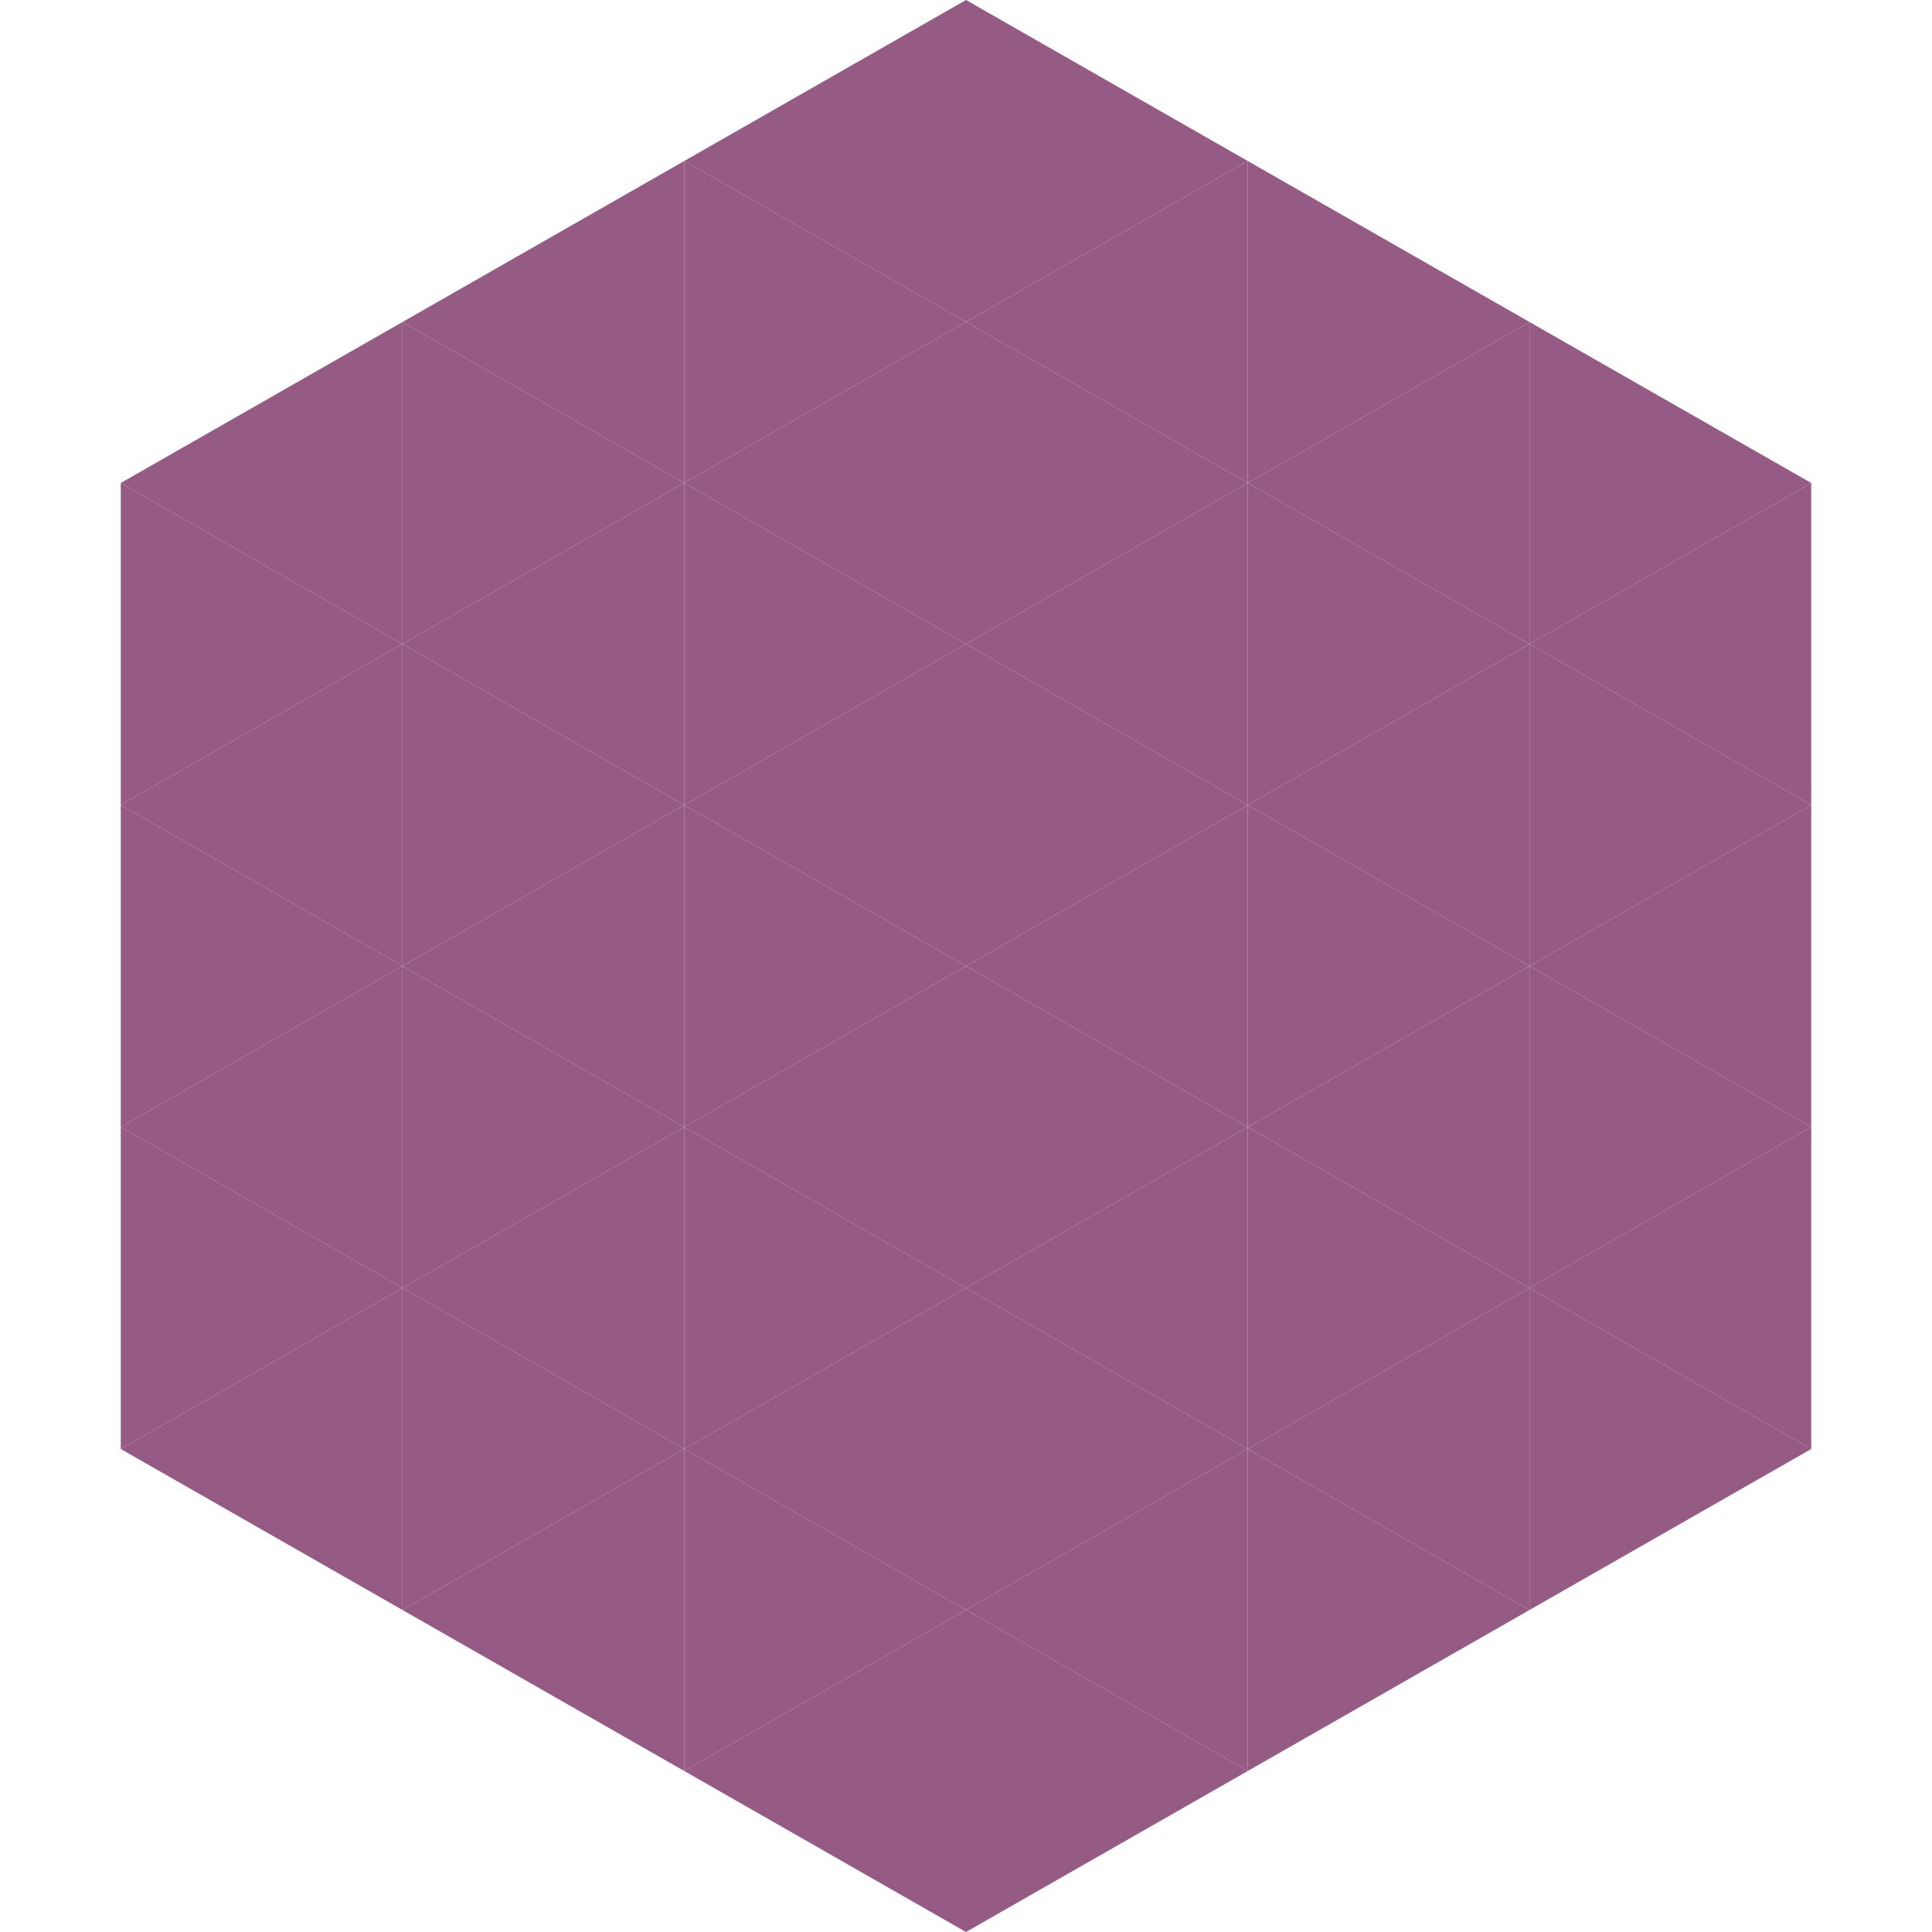 <?xml version="1.0"?>
<!-- Generated by SVGo -->
<svg width="240" height="240"
     xmlns="http://www.w3.org/2000/svg"
     xmlns:xlink="http://www.w3.org/1999/xlink">
<polygon points="50,40 15,60 50,80" style="fill:rgb(150,91,132)" />
<polygon points="190,40 225,60 190,80" style="fill:rgb(150,91,132)" />
<polygon points="15,60 50,80 15,100" style="fill:rgb(150,91,132)" />
<polygon points="225,60 190,80 225,100" style="fill:rgb(150,91,132)" />
<polygon points="50,80 15,100 50,120" style="fill:rgb(150,91,132)" />
<polygon points="190,80 225,100 190,120" style="fill:rgb(150,91,132)" />
<polygon points="15,100 50,120 15,140" style="fill:rgb(150,91,132)" />
<polygon points="225,100 190,120 225,140" style="fill:rgb(150,91,132)" />
<polygon points="50,120 15,140 50,160" style="fill:rgb(150,91,132)" />
<polygon points="190,120 225,140 190,160" style="fill:rgb(150,91,132)" />
<polygon points="15,140 50,160 15,180" style="fill:rgb(150,91,132)" />
<polygon points="225,140 190,160 225,180" style="fill:rgb(150,91,132)" />
<polygon points="50,160 15,180 50,200" style="fill:rgb(150,91,132)" />
<polygon points="190,160 225,180 190,200" style="fill:rgb(150,91,132)" />
<polygon points="15,180 50,200 15,220" style="fill:rgb(255,255,255); fill-opacity:0" />
<polygon points="225,180 190,200 225,220" style="fill:rgb(255,255,255); fill-opacity:0" />
<polygon points="50,0 85,20 50,40" style="fill:rgb(255,255,255); fill-opacity:0" />
<polygon points="190,0 155,20 190,40" style="fill:rgb(255,255,255); fill-opacity:0" />
<polygon points="85,20 50,40 85,60" style="fill:rgb(150,91,132)" />
<polygon points="155,20 190,40 155,60" style="fill:rgb(150,91,132)" />
<polygon points="50,40 85,60 50,80" style="fill:rgb(150,91,132)" />
<polygon points="190,40 155,60 190,80" style="fill:rgb(150,91,132)" />
<polygon points="85,60 50,80 85,100" style="fill:rgb(150,91,132)" />
<polygon points="155,60 190,80 155,100" style="fill:rgb(150,91,132)" />
<polygon points="50,80 85,100 50,120" style="fill:rgb(150,91,132)" />
<polygon points="190,80 155,100 190,120" style="fill:rgb(150,91,132)" />
<polygon points="85,100 50,120 85,140" style="fill:rgb(150,91,132)" />
<polygon points="155,100 190,120 155,140" style="fill:rgb(150,91,132)" />
<polygon points="50,120 85,140 50,160" style="fill:rgb(150,91,132)" />
<polygon points="190,120 155,140 190,160" style="fill:rgb(150,91,132)" />
<polygon points="85,140 50,160 85,180" style="fill:rgb(150,91,132)" />
<polygon points="155,140 190,160 155,180" style="fill:rgb(150,91,132)" />
<polygon points="50,160 85,180 50,200" style="fill:rgb(150,91,132)" />
<polygon points="190,160 155,180 190,200" style="fill:rgb(150,91,132)" />
<polygon points="85,180 50,200 85,220" style="fill:rgb(150,91,132)" />
<polygon points="155,180 190,200 155,220" style="fill:rgb(150,91,132)" />
<polygon points="120,0 85,20 120,40" style="fill:rgb(150,91,132)" />
<polygon points="120,0 155,20 120,40" style="fill:rgb(150,91,132)" />
<polygon points="85,20 120,40 85,60" style="fill:rgb(150,91,132)" />
<polygon points="155,20 120,40 155,60" style="fill:rgb(150,91,132)" />
<polygon points="120,40 85,60 120,80" style="fill:rgb(150,91,132)" />
<polygon points="120,40 155,60 120,80" style="fill:rgb(150,91,132)" />
<polygon points="85,60 120,80 85,100" style="fill:rgb(150,91,132)" />
<polygon points="155,60 120,80 155,100" style="fill:rgb(150,91,132)" />
<polygon points="120,80 85,100 120,120" style="fill:rgb(150,91,132)" />
<polygon points="120,80 155,100 120,120" style="fill:rgb(150,91,132)" />
<polygon points="85,100 120,120 85,140" style="fill:rgb(150,91,132)" />
<polygon points="155,100 120,120 155,140" style="fill:rgb(150,91,132)" />
<polygon points="120,120 85,140 120,160" style="fill:rgb(150,91,132)" />
<polygon points="120,120 155,140 120,160" style="fill:rgb(150,91,132)" />
<polygon points="85,140 120,160 85,180" style="fill:rgb(150,91,132)" />
<polygon points="155,140 120,160 155,180" style="fill:rgb(150,91,132)" />
<polygon points="120,160 85,180 120,200" style="fill:rgb(150,91,132)" />
<polygon points="120,160 155,180 120,200" style="fill:rgb(150,91,132)" />
<polygon points="85,180 120,200 85,220" style="fill:rgb(150,91,132)" />
<polygon points="155,180 120,200 155,220" style="fill:rgb(150,91,132)" />
<polygon points="120,200 85,220 120,240" style="fill:rgb(150,91,132)" />
<polygon points="120,200 155,220 120,240" style="fill:rgb(150,91,132)" />
<polygon points="85,220 120,240 85,260" style="fill:rgb(255,255,255); fill-opacity:0" />
<polygon points="155,220 120,240 155,260" style="fill:rgb(255,255,255); fill-opacity:0" />
</svg>
